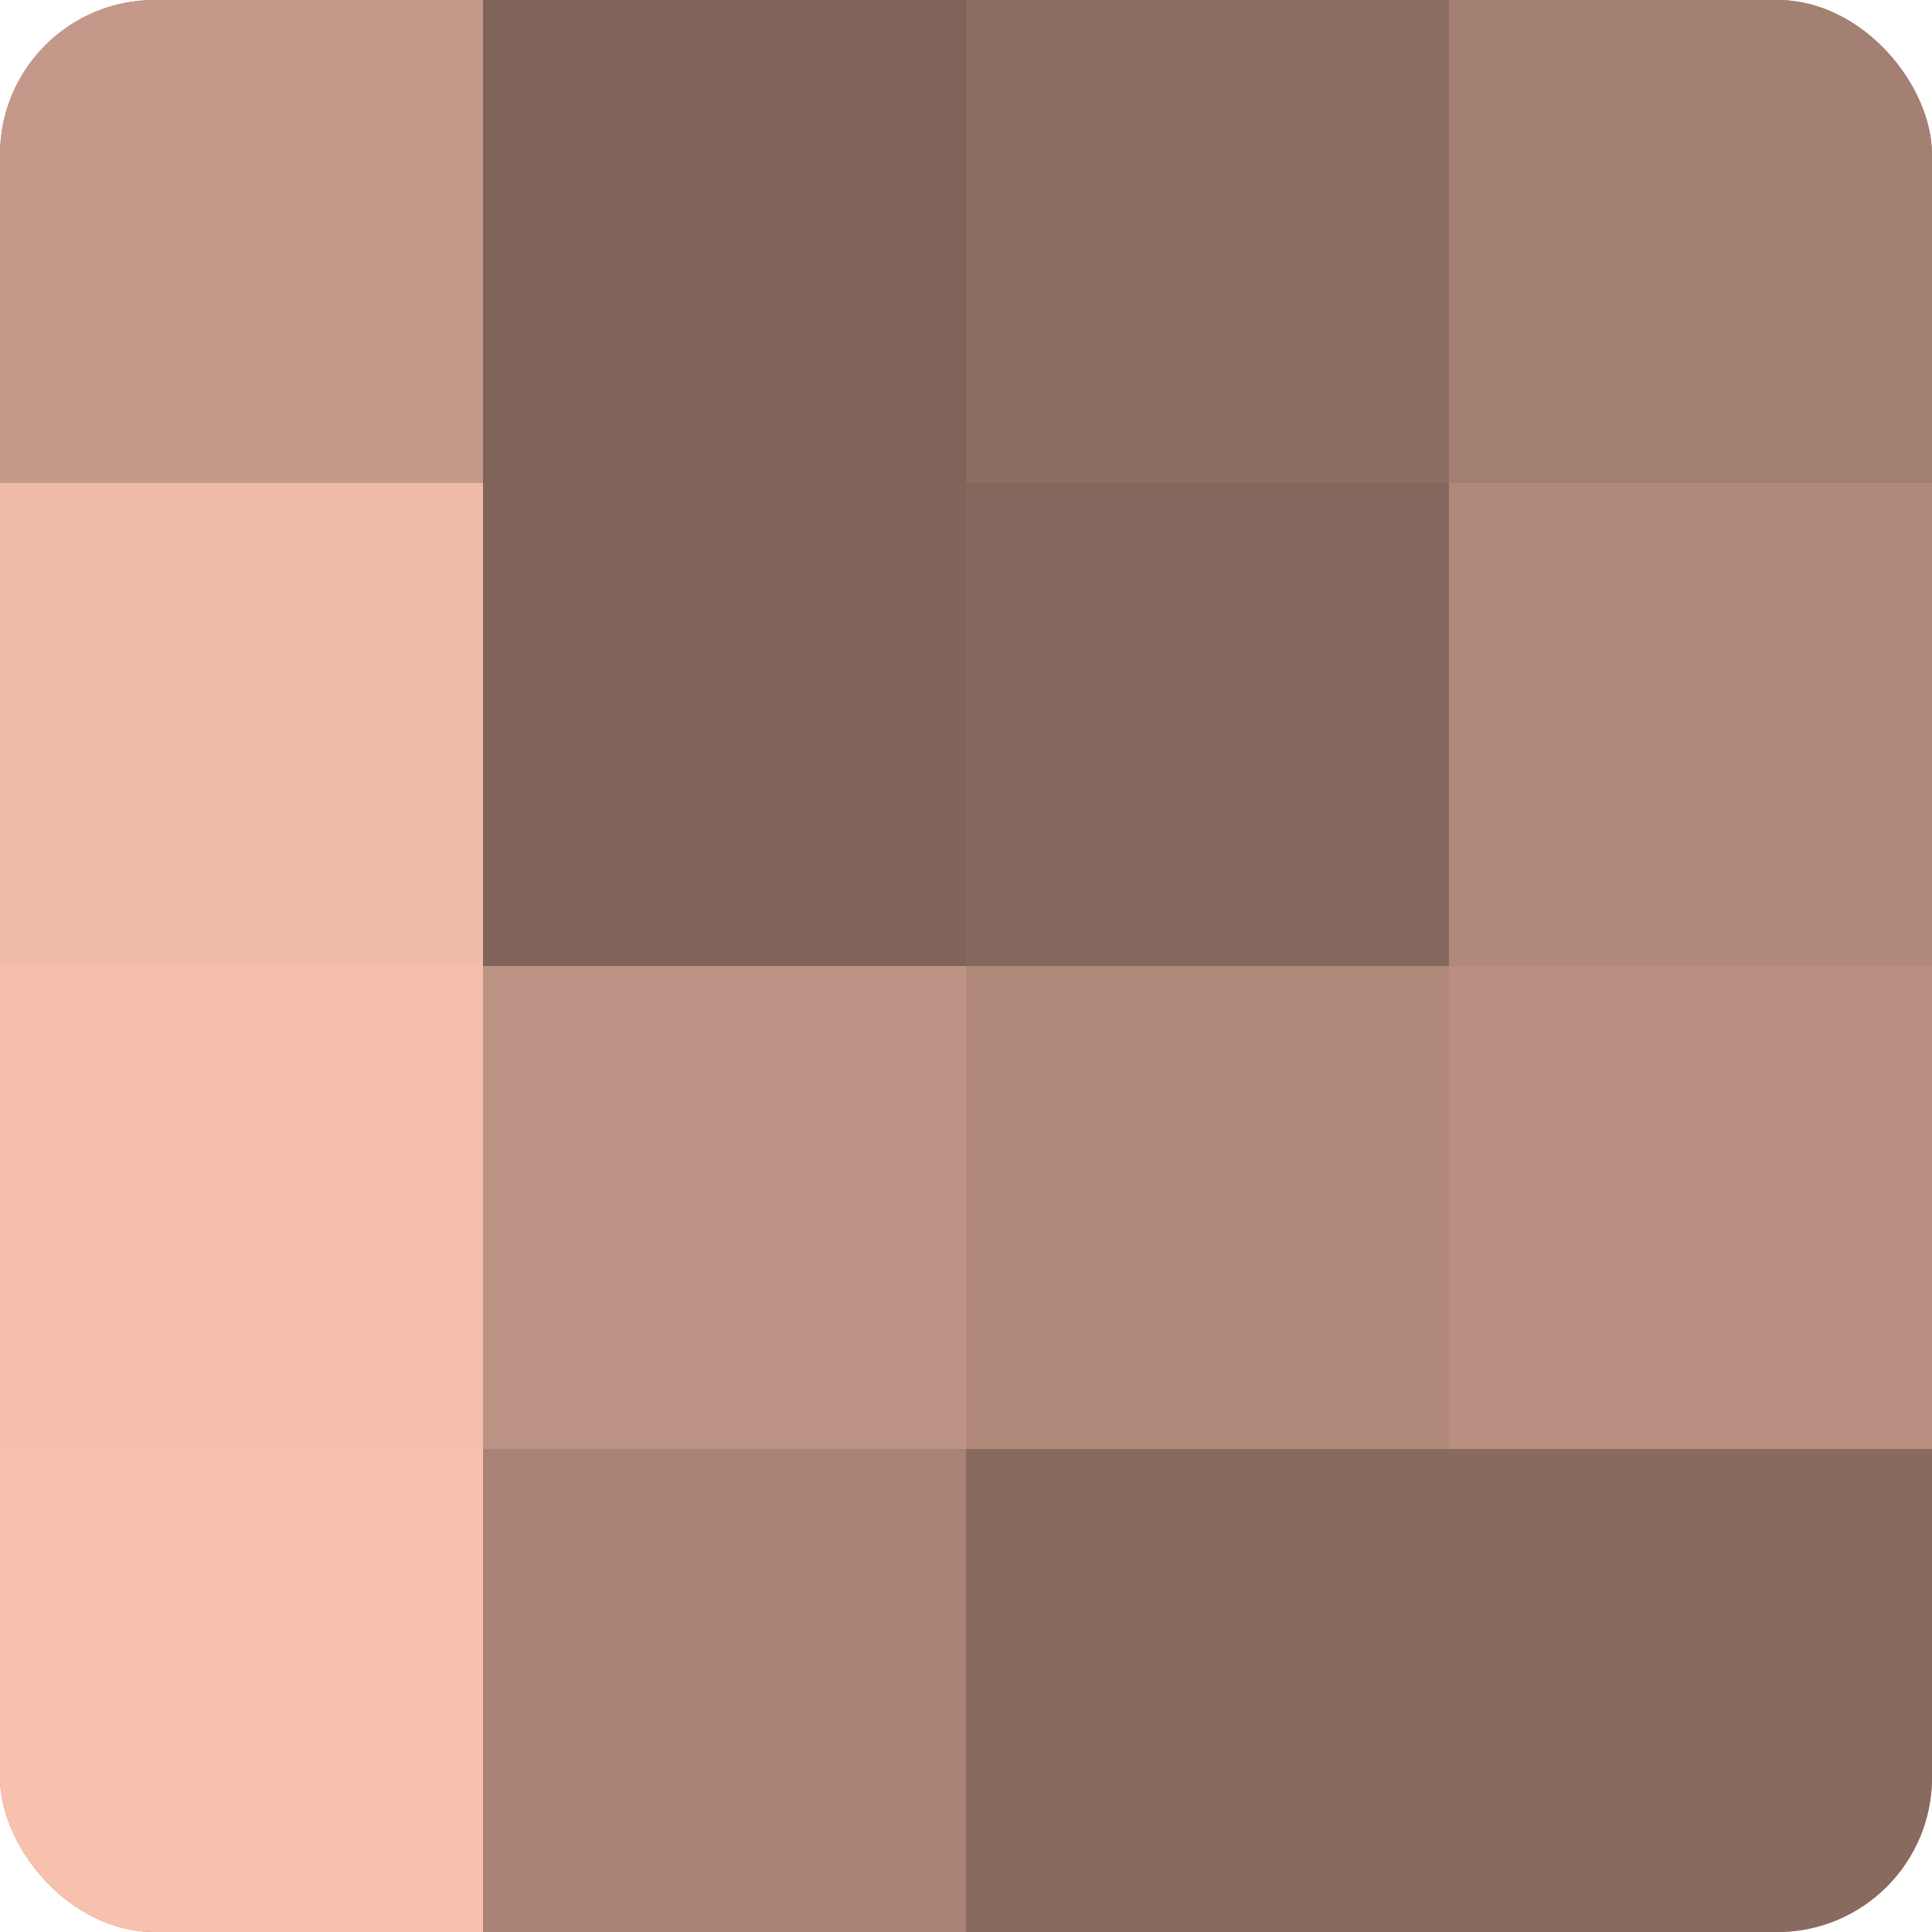 <?xml version="1.0" encoding="UTF-8"?>
<svg xmlns="http://www.w3.org/2000/svg" width="60" height="60" viewBox="0 0 100 100" preserveAspectRatio="xMidYMid meet"><defs><clipPath id="c" width="100" height="100"><rect width="100" height="100" rx="8" ry="8"/></clipPath></defs><g clip-path="url(#c)"><rect width="100" height="100" fill="#a07d70"/><rect width="25" height="25" fill="#c49989"/><rect y="25" width="25" height="25" fill="#f0bba8"/><rect y="50" width="25" height="25" fill="#f4beab"/><rect y="75" width="25" height="25" fill="#f8c1ad"/><rect x="25" width="25" height="25" fill="#80645a"/><rect x="25" y="25" width="25" height="25" fill="#80645a"/><rect x="25" y="50" width="25" height="25" fill="#bc9384"/><rect x="25" y="75" width="25" height="25" fill="#a88376"/><rect x="50" width="25" height="25" fill="#8c6d62"/><rect x="50" y="25" width="25" height="25" fill="#84675d"/><rect x="50" y="50" width="25" height="25" fill="#b0897b"/><rect x="50" y="75" width="25" height="25" fill="#886a5f"/><rect x="75" width="25" height="25" fill="#a48073"/><rect x="75" y="25" width="25" height="25" fill="#b0897b"/><rect x="75" y="50" width="25" height="25" fill="#b88f81"/><rect x="75" y="75" width="25" height="25" fill="#886a5f"/></g></svg>
